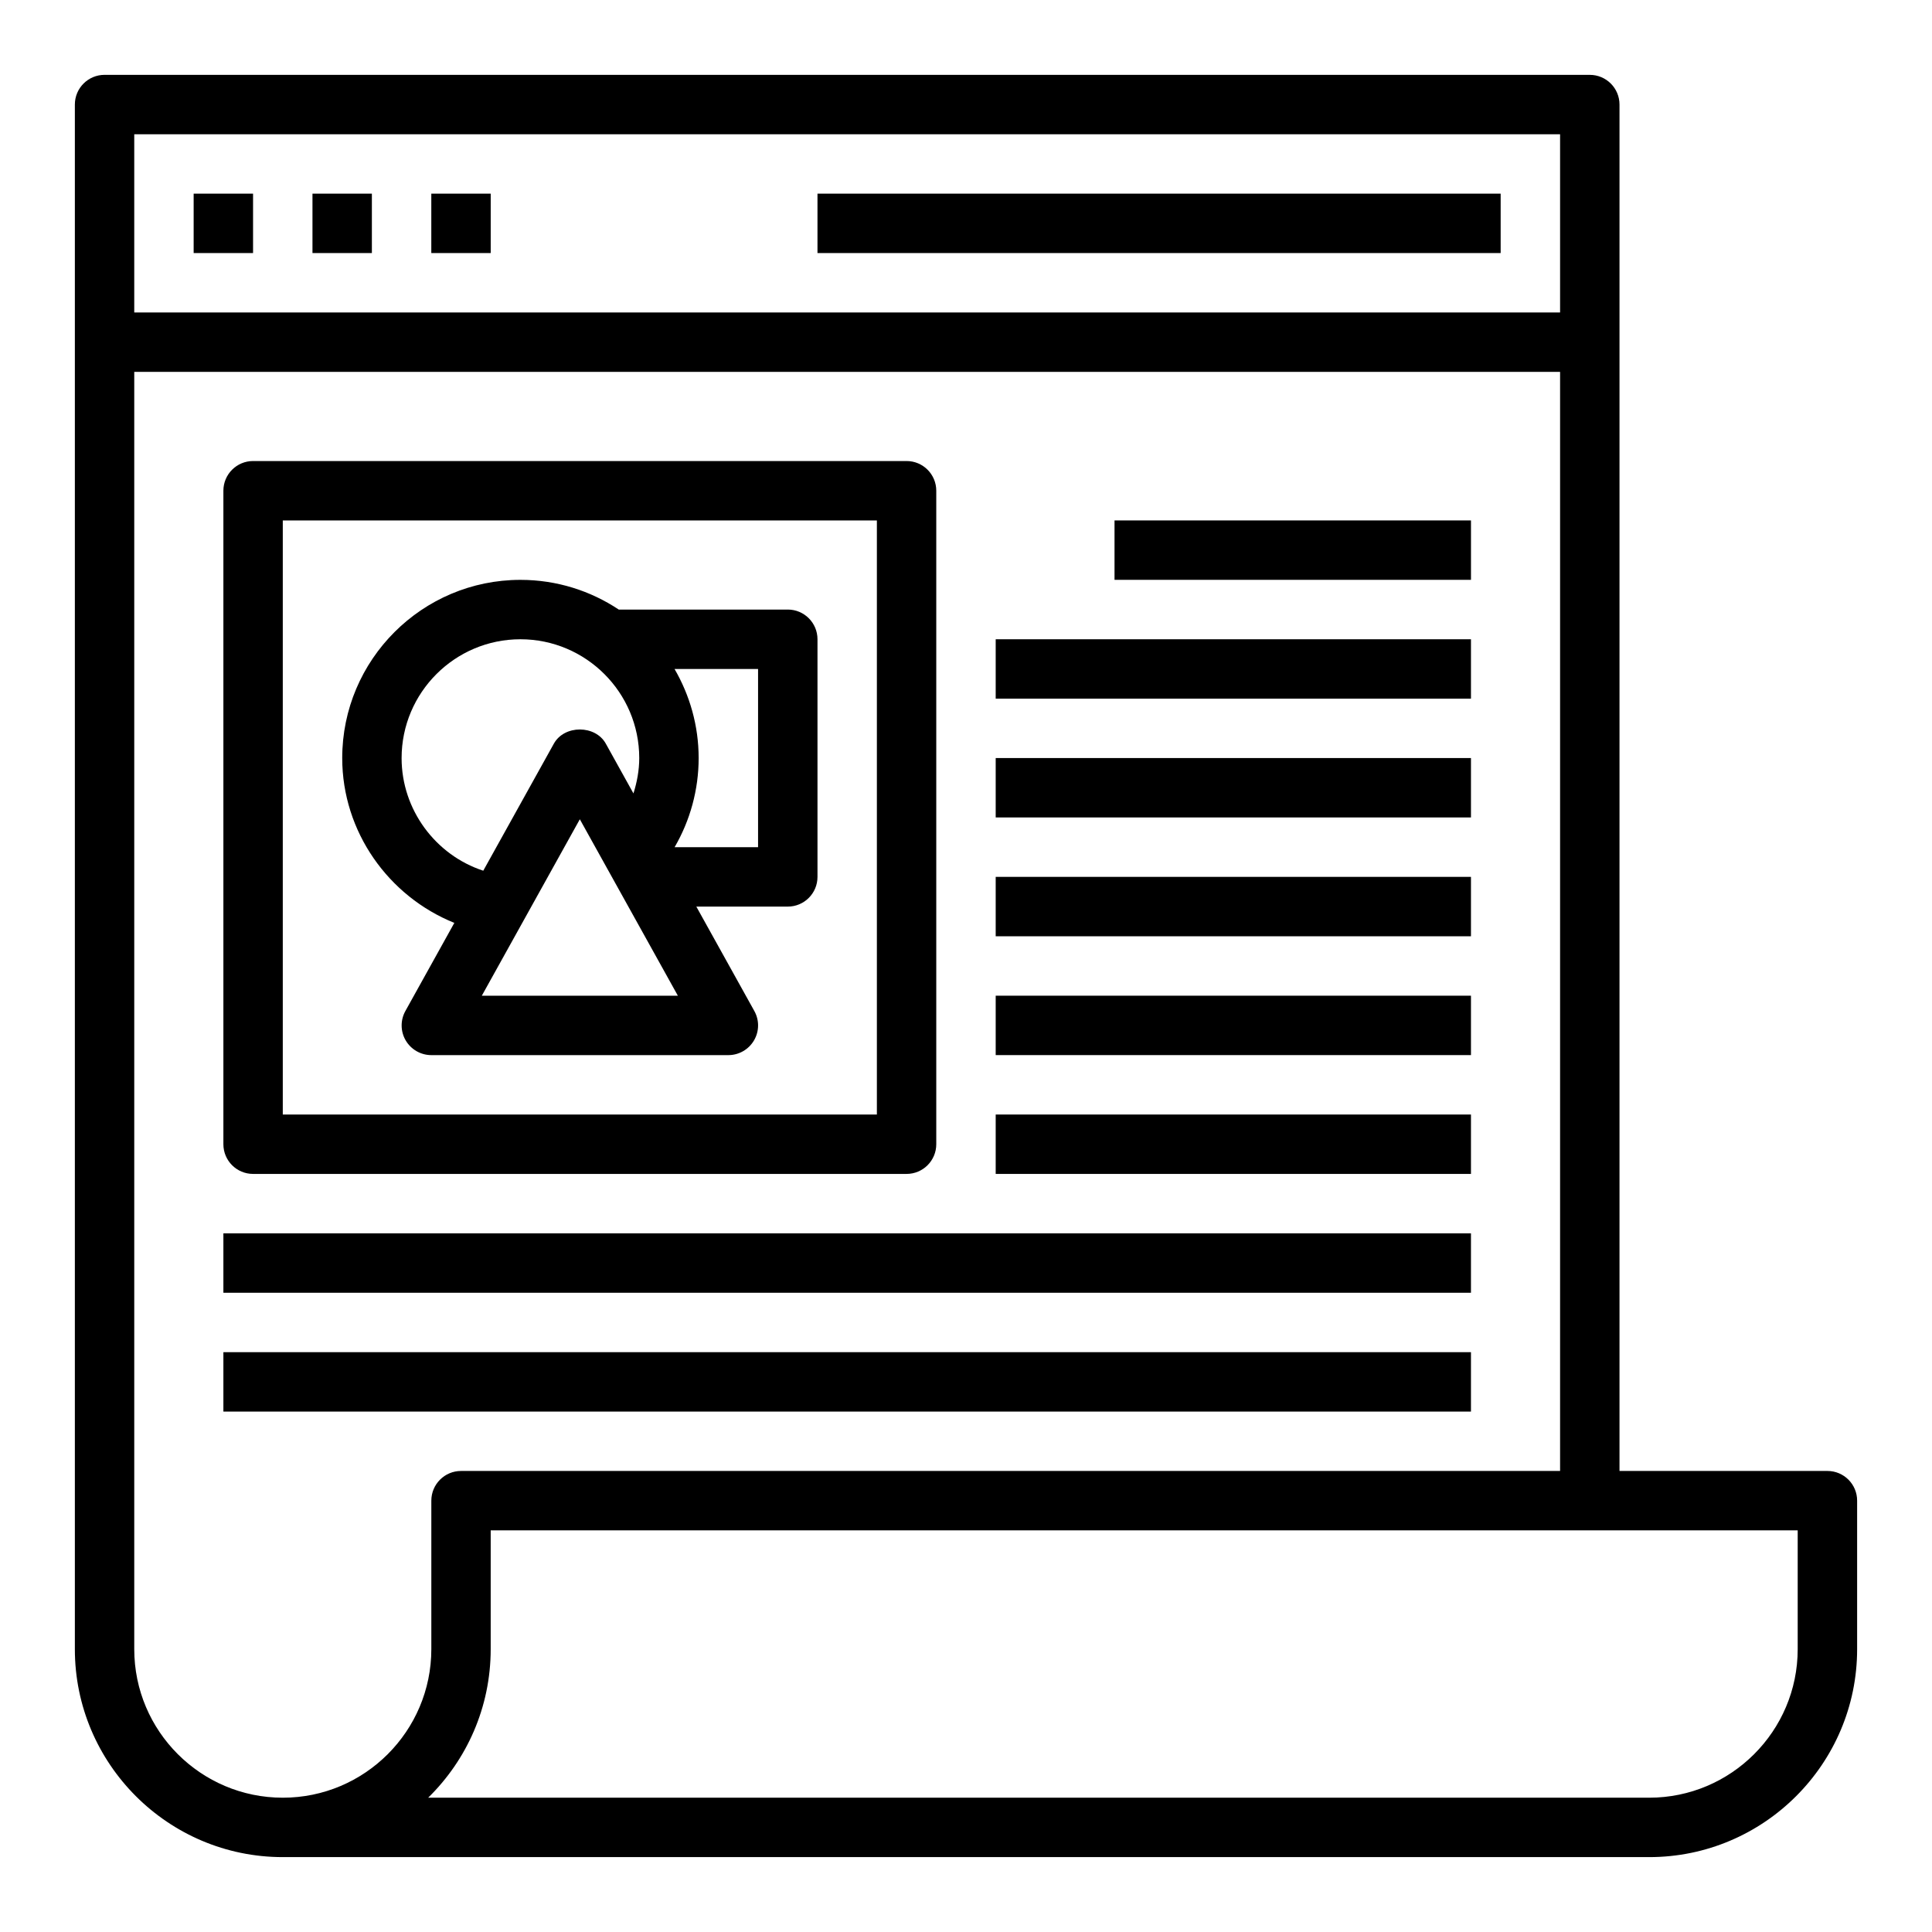 <?xml version="1.0" encoding="UTF-8"?>
<!-- Uploaded to: SVG Repo, www.svgrepo.com, Generator: SVG Repo Mixer Tools -->
<svg fill="#000000" width="800px" height="800px" version="1.1" viewBox="144 144 512 512" xmlns="http://www.w3.org/2000/svg">
 <g>
  <path d="m195.32 195.32h15.742v15.742h-15.742z"/>
  <path d="m226.81 195.32h15.742v15.742h-15.742z"/>
  <path d="m258.3 195.32h15.742v15.742h-15.742z"/>
  <path d="m360.64 195.32h181.05v15.742h-181.05z"/>
  <path d="m628.29 533.82h-55.105v-362.11c0-4.352-3.527-7.871-7.871-7.871l-393.6-0.004c-4.348 0-7.875 3.519-7.875 7.875v409.34c0 30.379 24.719 55.105 55.105 55.105h362.11c30.387 0 55.105-24.727 55.105-55.105v-39.359c0-4.356-3.527-7.871-7.871-7.871zm-70.852-354.24v47.23h-377.86v-47.23zm-338.5 440.83c-21.703 0-39.359-17.656-39.359-39.359v-338.5h377.86v291.27h-291.26c-4.344 0-7.871 3.519-7.871 7.871v39.359c-0.004 21.703-17.66 39.359-39.363 39.359zm401.47-39.359c0 21.703-17.656 39.359-39.359 39.359h-323.58c10.219-10.004 16.57-23.953 16.57-39.359v-31.488h346.37z"/>
  <path d="m211.07 455.1h173.18c4.344 0 7.871-3.519 7.871-7.871v-173.18c0-4.352-3.527-7.871-7.871-7.871h-173.18c-4.344 0-7.871 3.519-7.871 7.871v173.18c0 4.352 3.523 7.871 7.871 7.871zm7.871-173.18h157.44v157.44h-157.44z"/>
  <path d="m439.36 281.92h94.465v15.742h-94.465z"/>
  <path d="m407.87 313.41h125.95v15.742h-125.95z"/>
  <path d="m407.87 344.89h125.95v15.742h-125.95z"/>
  <path d="m407.87 376.38h125.95v15.742h-125.95z"/>
  <path d="m407.87 407.87h125.95v15.742h-125.95z"/>
  <path d="m407.87 439.36h125.95v15.742h-125.95z"/>
  <path d="m352.77 305.54h-44.793c-7.477-4.969-16.43-7.871-26.055-7.871-26.047 0-47.23 21.184-47.23 47.23 0 19.516 12.25 36.637 29.711 43.676l-12.973 23.355c-1.355 2.441-1.316 5.414 0.094 7.809 1.414 2.398 3.996 3.879 6.781 3.879h78.719c2.785 0 5.367-1.48 6.785-3.883 1.418-2.402 1.457-5.375 0.094-7.809l-15.371-27.668h24.238c4.344 0 7.871-3.519 7.871-7.871v-62.977c0-4.352-3.523-7.871-7.871-7.871zm-102.34 39.359c0-17.367 14.121-31.488 31.488-31.488 17.367 0 31.488 14.121 31.488 31.488 0 3.219-0.59 6.352-1.535 9.367l-7.328-13.195c-2.777-5-10.988-5-13.762 0l-18.711 33.676c-12.633-4.137-21.641-16.145-21.641-29.848zm21.254 62.977 25.977-46.762 25.98 46.762zm73.211-39.359h-22.121c4.141-7.117 6.375-15.258 6.375-23.617 0-8.605-2.356-16.656-6.391-23.617h22.137z"/>
  <path d="m203.2 470.85h330.62v15.742h-330.62z"/>
  <path d="m203.2 502.34h330.62v15.742h-330.62z"/>
 </g>
</svg>